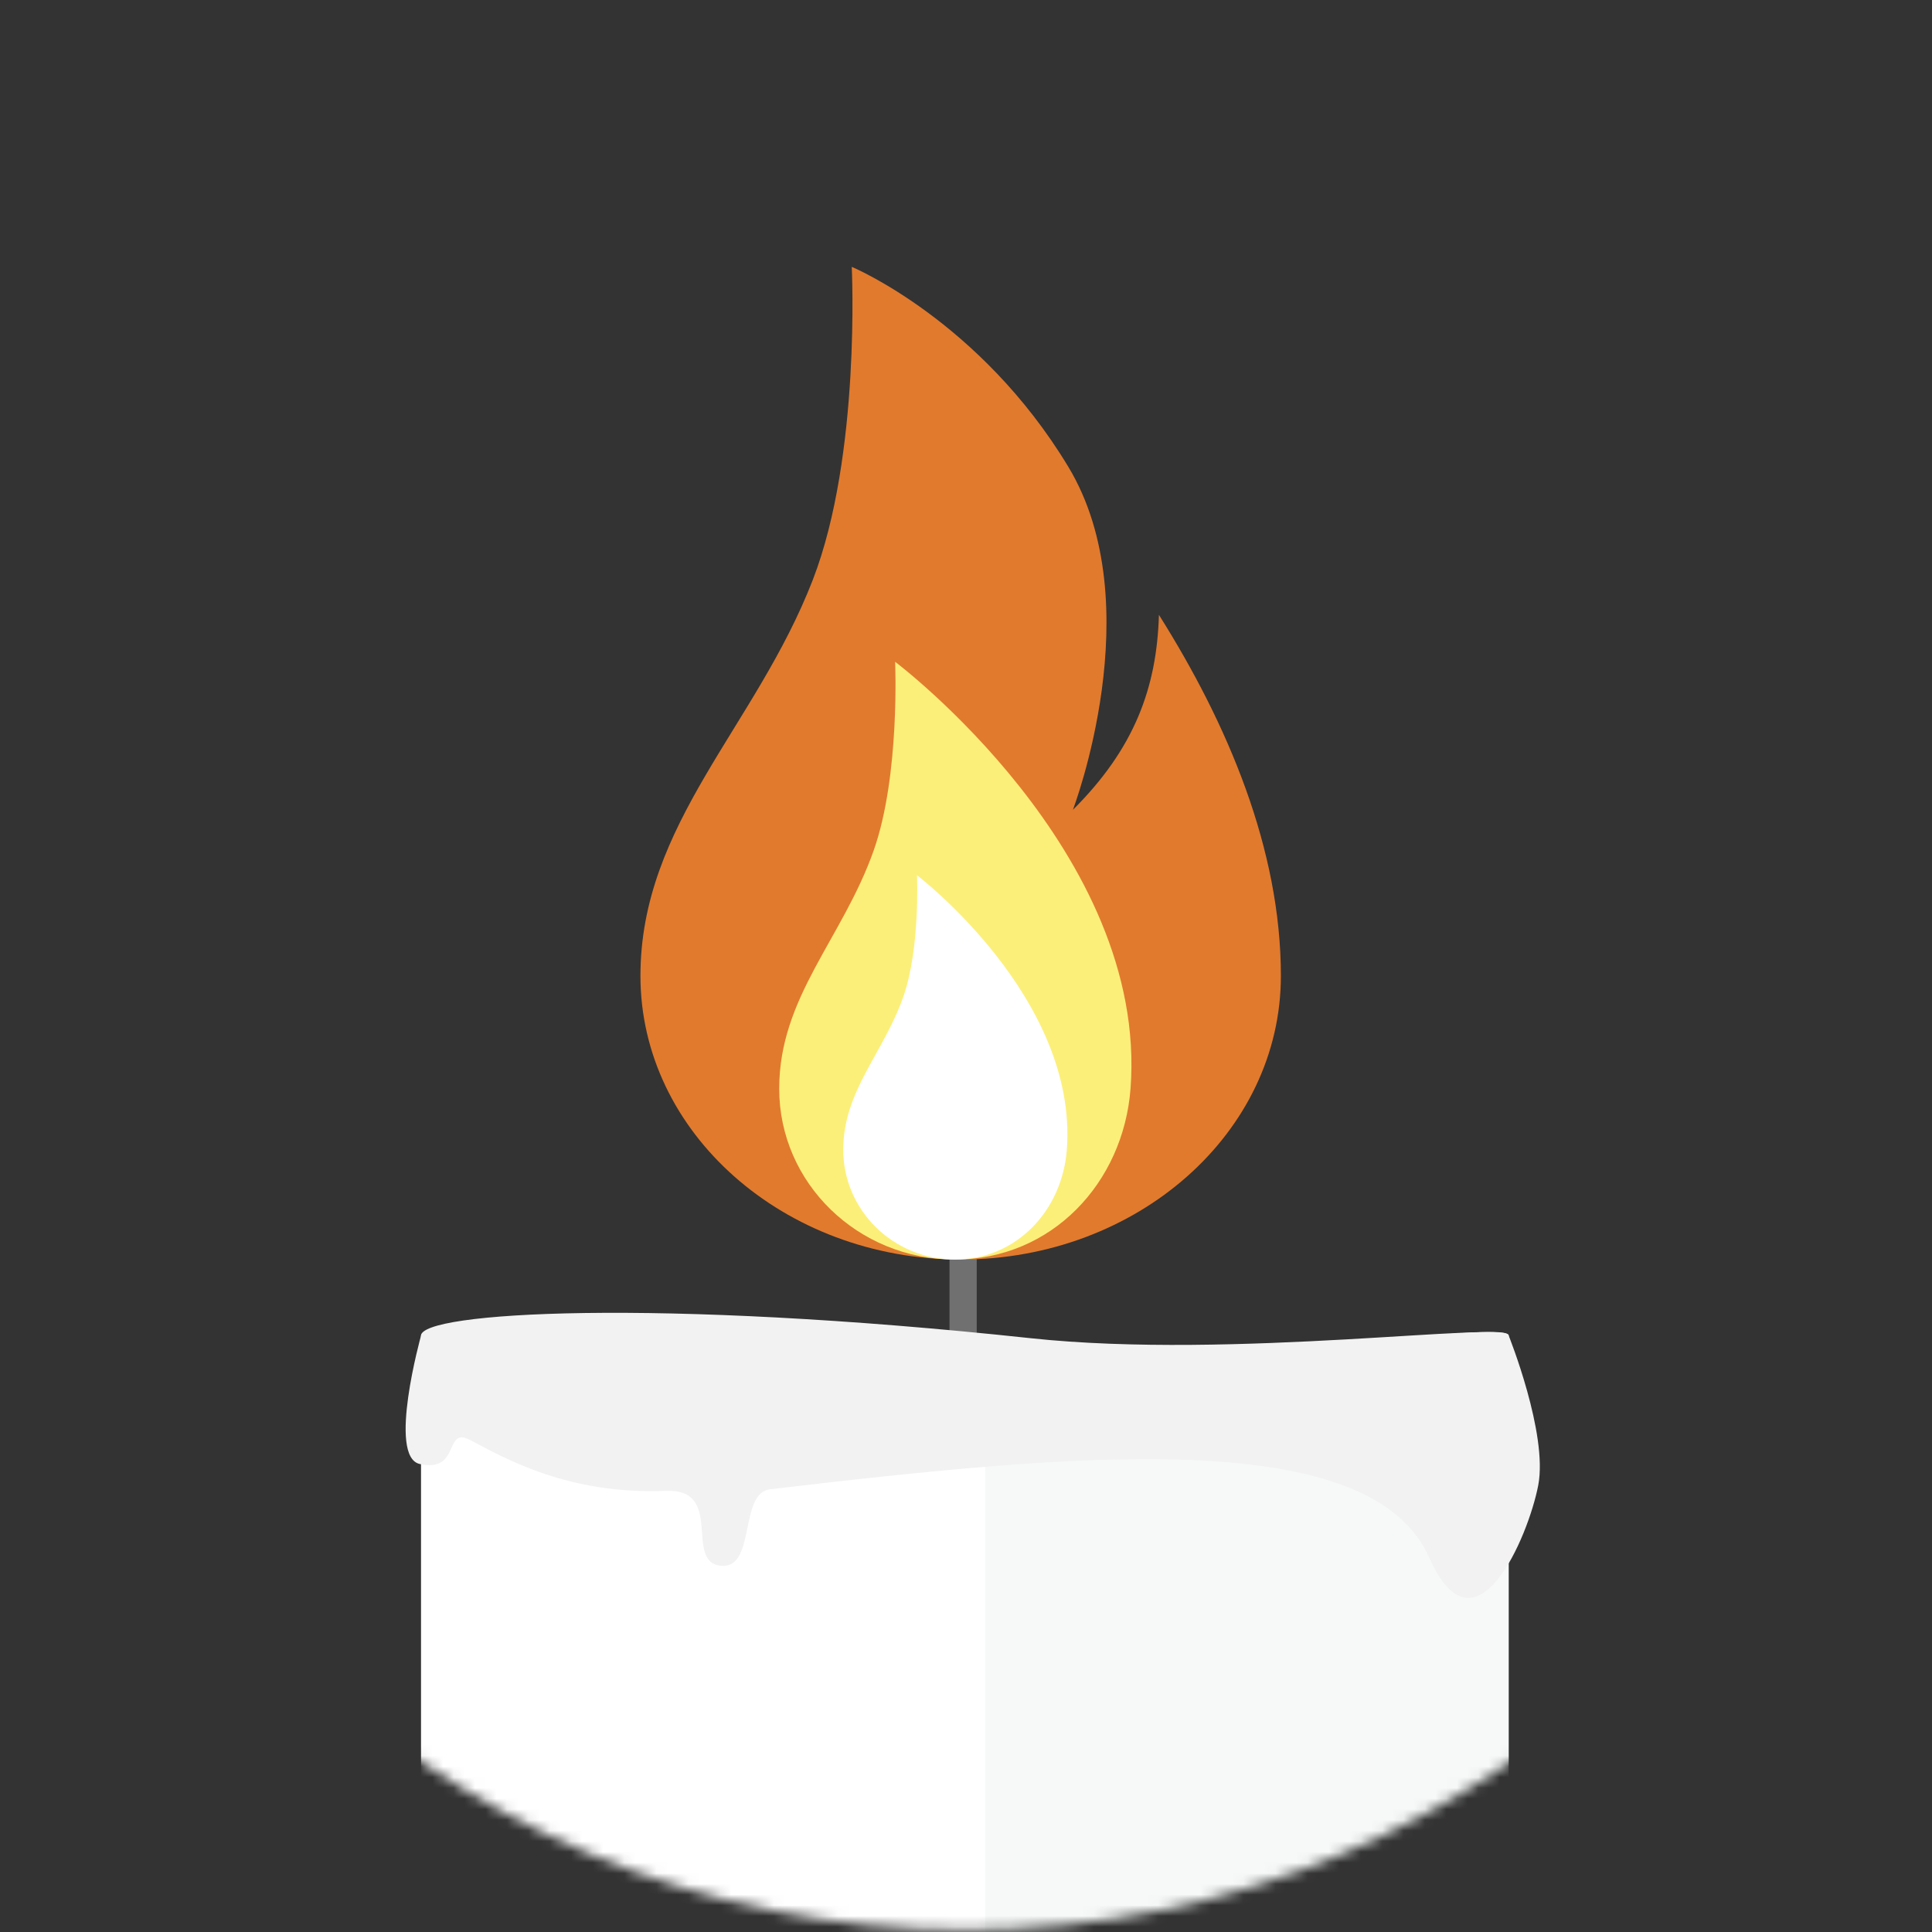 <svg width="181" height="181" viewBox="0 0 181 181" fill="none" xmlns="http://www.w3.org/2000/svg">
<rect x="0" y="0" width="181" height="181" fill="#333333" stroke="none"/>
<g clip-path="url(#clip0)">
<mask id="mask0" mask-type="alpha" maskUnits="userSpaceOnUse" x="0" y="0" width="181" height="181">
<path d="M90.501 0C40.568 0 0.09 40.475 0.09 90.411C0.09 140.34 40.568 180.818 90.501 180.818C140.431 180.818 180.91 140.34 180.91 90.411C180.91 40.474 140.431 0 90.501 0Z" fill="#362340"/>
</mask>
<g mask="url(#mask0)">
<path d="M90.231 109.791C89.526 109.791 88.955 110.362 88.955 111.066V130.066C88.955 130.771 89.526 131.342 90.231 131.342C90.935 131.342 91.506 130.771 91.506 130.066V111.066C91.506 110.362 90.935 109.791 90.231 109.791Z" fill="#707070"/>
<path d="M102.566 126.734C72.906 126.225 39.443 122.904 39.443 125.134C39.443 123.352 66.945 126.98 91.931 126.947V210.982C110.239 210.697 127.225 204.975 141.346 195.353V125.134C141.346 123.733 121.204 127.053 102.566 126.734Z" fill="#F7F9F9"/>
<path d="M39.443 125.134V195.207C53.972 205.168 71.554 211 90.501 211C90.98 211 91.82 210.989 92.296 210.982V126.947C67.309 126.98 39.443 123.352 39.443 125.134Z" fill="white"/>
<path d="M141.346 125.134C141.346 123.705 115.6 127.413 96.555 125.37C61.326 121.593 39.443 122.933 39.443 125.134C39.443 125.134 36.279 136.479 39.328 137.156C43.156 138.007 41.596 133.611 44.007 134.887C47.45 136.71 53.31 140.035 62.37 139.671C67.898 139.448 64.07 146.254 67.474 146.68C70.876 147.105 69.175 139.873 72.151 139.522C101.454 136.067 128.411 133.59 133.903 145.947C138.23 155.684 143.19 143.962 144.112 139.14C145.033 134.32 141.346 125.134 141.346 125.134Z" fill="#F2F2F2"/>
<path d="M108.574 57.601C108.379 64.454 106.253 70.162 100.515 75.869C100.515 75.869 107.873 56.641 100.085 43.732C91.799 30 79.797 25 79.797 25C79.797 25 80.666 42.638 76.153 54.31C70.831 68.071 60 77.135 60 91.425C60 106.104 73.43 117.992 90 118C106.576 117.992 120 106.104 120 91.425C120 79.559 115.021 67.834 108.574 57.601Z" fill="#E17A2D"/>
<path d="M83.86 62C83.86 62 84.335 72.621 81.862 79.649C78.942 87.936 73 93.393 73 101.996C73 110.837 80.367 117.995 89.456 118C98.551 117.995 105.238 110.81 105.914 101.996C107.604 79.86 83.86 62 83.86 62Z" fill="#FCEF79"/>
<path d="M85.911 82C85.911 82 86.215 88.829 84.639 93.345C82.783 98.671 79 102.179 79 107.713C79 113.394 83.689 117.994 89.472 118C95.26 117.994 99.515 113.378 99.945 107.713C101.022 93.483 85.911 82 85.911 82Z" fill="white"/>
</g>
</g>
<defs>
<clipPath id="clip0">
<path d="M0 0H181V181H0V0Z" fill="white"/>
</clipPath>
</defs>
</svg>
